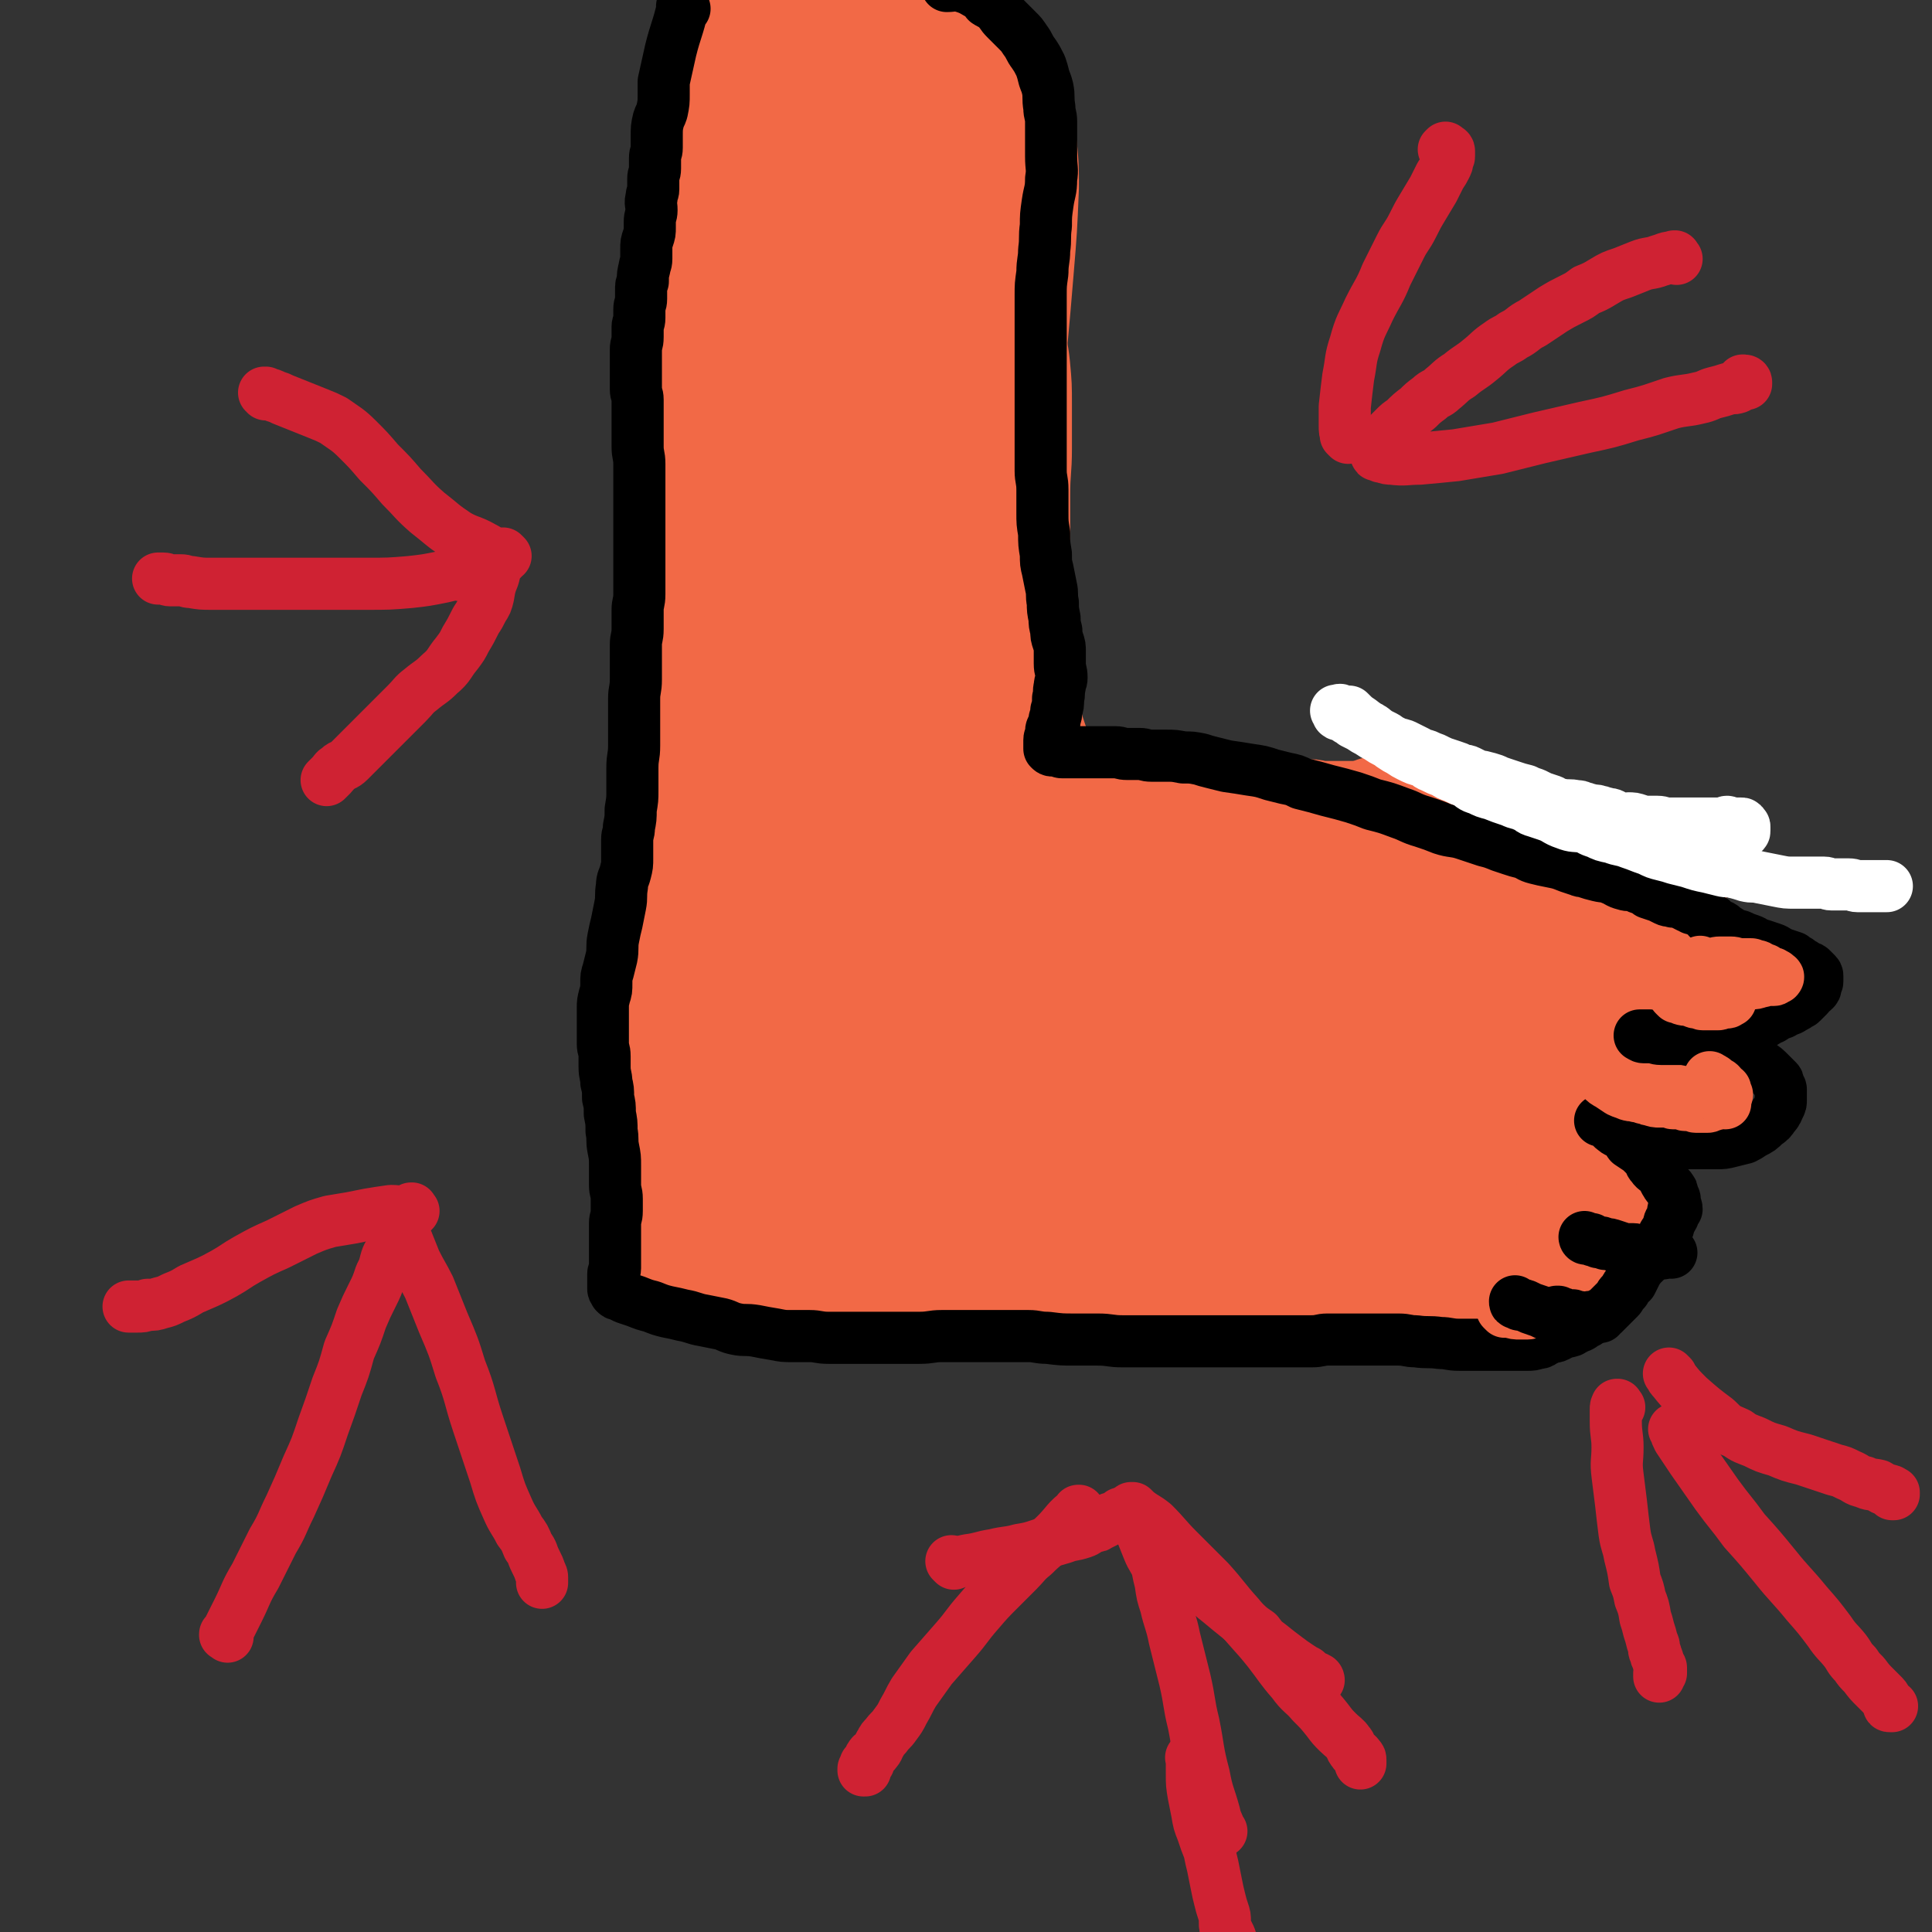 <svg viewBox='0 0 1112 1112' version='1.1' xmlns='http://www.w3.org/2000/svg' xmlns:xlink='http://www.w3.org/1999/xlink'><rect x="0" y="0" width="1112" height="1112" fill="#333333" stroke="none"/><g fill='none' stroke='#F26946' stroke-width='60' stroke-linecap='round' stroke-linejoin='round'><path d='M422,301c-1,-1 -1,-1 -1,-1 -1,-1 0,0 0,0 1,-4 1,-4 1,-8 2,-14 3,-14 4,-29 3,-23 4,-23 6,-47 2,-25 0,-25 2,-49 4,-62 4,-62 9,-123 2,-21 3,-22 5,-43 '/><path d='M410,247c-1,-1 -1,-1 -1,-1 -1,-1 0,0 0,0 0,0 0,0 0,0 0,0 0,0 0,0 -1,-1 0,0 0,0 0,3 -1,3 -1,5 -1,5 -1,5 -1,9 -1,5 0,5 -1,10 0,3 -1,2 -1,5 0,4 0,4 0,8 0,3 -1,3 -1,6 0,4 0,4 0,7 0,4 -1,3 -1,7 0,4 0,4 0,7 0,4 0,4 0,7 0,4 0,4 0,7 0,4 0,4 0,7 0,3 -1,3 -1,6 -1,2 0,3 0,5 0,4 -1,3 -1,7 -1,3 0,3 0,6 0,2 0,2 0,4 0,4 0,4 0,7 0,3 0,3 0,6 0,3 -1,3 -1,5 0,3 0,3 0,5 0,2 -1,2 -1,4 0,3 0,3 0,5 0,3 -1,3 -1,6 0,3 0,3 0,6 0,3 0,3 0,7 0,3 -1,3 -1,6 0,3 0,3 0,6 0,2 0,3 0,5 0,4 -1,4 -1,7 0,3 0,3 0,7 0,3 0,3 0,6 0,4 0,4 0,7 0,4 0,4 0,8 0,3 -1,3 -1,6 0,3 0,3 0,6 0,4 0,4 0,7 0,4 -1,4 -1,7 0,5 0,5 0,9 0,4 0,4 0,8 0,4 0,4 0,7 0,5 0,5 0,9 0,6 -1,6 -1,11 0,5 0,5 0,10 0,5 -1,5 -1,9 0,4 0,4 0,8 0,5 -1,5 -1,9 0,4 0,4 0,8 0,4 0,4 0,8 0,3 0,3 0,6 0,3 0,3 0,6 0,4 0,4 0,7 0,4 -1,4 -1,7 0,4 0,4 0,7 0,3 -1,3 -1,6 0,3 0,3 0,5 0,4 -1,4 -1,8 0,2 0,3 0,5 0,3 -1,3 -1,6 0,3 0,3 0,5 0,4 -1,4 -1,7 0,3 0,3 0,5 0,2 0,2 0,4 0,3 -1,3 -1,5 0,3 0,3 0,6 0,3 -1,3 -1,5 0,2 0,2 0,4 0,3 0,3 0,5 0,2 -1,2 -1,4 0,2 0,2 0,3 0,2 -1,2 -1,3 0,1 0,1 0,2 0,1 0,1 0,2 0,1 -1,1 -1,2 0,1 0,1 0,2 -1,0 -2,0 -3,0 0,1 1,1 1,2 0,0 -1,0 -1,0 0,0 0,1 0,1 0,1 -1,0 -1,1 0,1 0,1 0,1 0,1 0,1 0,1 -1,0 -1,0 -1,0 -1,0 0,1 0,1 0,1 0,1 0,1 0,1 0,1 0,1 0,1 0,1 0,1 0,1 0,1 0,1 0,0 1,0 1,0 1,0 1,0 1,0 1,0 1,0 1,0 2,0 2,0 3,0 1,0 1,0 2,0 2,0 2,-1 3,-1 3,0 3,0 5,0 3,0 3,0 5,0 3,0 3,0 6,0 4,0 4,1 7,1 4,0 4,0 7,0 5,0 5,1 10,1 5,1 5,1 11,1 6,1 6,0 12,1 7,1 7,1 14,2 5,1 5,1 11,1 7,1 7,1 15,2 6,1 6,2 12,3 6,2 6,1 13,2 5,1 5,1 11,2 6,1 6,1 13,2 5,1 5,2 11,2 4,1 4,0 8,1 5,1 5,1 9,2 6,1 6,1 11,1 5,0 5,0 9,0 5,0 5,1 11,1 5,0 5,0 10,0 5,0 5,1 10,1 5,0 5,0 11,0 4,0 4,0 9,0 5,0 5,0 10,0 5,0 5,0 10,0 5,0 5,-1 10,-1 3,0 3,0 7,0 4,0 4,-1 7,-1 5,0 5,0 9,0 6,0 6,0 12,0 4,0 4,0 9,0 5,0 5,-1 9,-1 6,0 6,0 11,0 5,0 5,-1 11,-1 5,0 5,0 11,0 4,0 4,-1 9,-1 6,0 6,0 12,0 5,0 5,-1 11,-1 6,0 6,0 12,0 5,0 5,-1 9,-1 6,-1 6,0 11,-1 5,-1 5,-1 10,-2 5,-1 5,0 10,-1 3,-1 3,-1 7,-2 4,-1 4,-1 8,-2 5,-2 5,-2 11,-3 4,-2 5,-1 9,-3 4,-2 4,-2 7,-4 4,-2 5,-2 8,-4 4,-2 4,-3 8,-5 5,-3 5,-3 9,-6 5,-3 5,-3 9,-6 4,-3 5,-3 8,-6 3,-2 3,-3 5,-5 2,-2 2,-2 3,-4 1,-2 1,-2 2,-3 1,-2 1,-2 2,-3 1,-1 1,-1 1,-2 0,-1 0,-1 0,-2 0,-1 0,-1 0,-2 0,-1 -1,-1 -1,-2 -1,-1 -1,-1 -1,-2 -1,-1 -1,-1 -1,-1 -1,-1 -1,-1 -2,-2 -1,-1 -1,-1 -1,-1 -2,-1 -2,-1 -3,-2 -2,-1 -2,-1 -4,-2 -2,-1 -2,-1 -4,-2 -2,-1 -2,-2 -4,-3 -2,-1 -2,-1 -4,-2 -2,-1 -2,-1 -4,-2 -2,-1 -2,-2 -4,-3 -4,-2 -4,-1 -7,-2 -4,-2 -4,-2 -8,-3 -3,-2 -3,-1 -7,-2 -4,-1 -4,-1 -8,-2 -3,-1 -3,-1 -5,-1 -3,-1 -3,-1 -5,-1 -3,-1 -3,0 -6,-1 -4,-1 -4,-1 -8,-2 -2,-1 -2,0 -4,-1 -2,0 -2,-1 -3,-1 -1,0 -1,0 -2,0 -1,0 -2,0 -1,0 0,0 1,-1 2,-1 1,0 1,0 2,0 3,0 3,0 6,-1 3,-1 3,-2 6,-2 4,-1 4,-1 8,-1 4,-1 4,0 8,-1 5,-1 5,-1 9,-2 4,-1 4,-1 8,-2 3,-1 4,0 7,-1 7,-1 7,-1 13,-3 5,-2 5,-2 10,-3 3,-1 3,-1 6,-2 3,-1 3,-1 6,-2 2,-1 2,-1 4,-2 2,-1 2,-1 4,-2 2,-1 2,-2 3,-3 1,-1 2,-1 3,-2 1,-1 2,-1 3,-1 1,-1 1,-1 1,-2 1,-1 1,-1 1,-2 1,-1 1,-1 1,-2 0,-1 1,-1 1,-2 0,-1 0,-1 0,-1 0,-1 0,-1 0,-1 0,-1 0,-1 0,-2 0,-1 0,-1 -1,-2 -1,-1 -1,-1 -2,-1 -2,-2 -2,-2 -3,-3 -2,-2 -2,-2 -4,-3 -3,-2 -4,-1 -7,-2 -4,-2 -3,-3 -7,-4 -3,-2 -3,-1 -6,-2 -4,-1 -4,-1 -7,-2 -3,-1 -3,-1 -6,-1 -4,-1 -4,-1 -7,-1 -4,0 -4,0 -8,0 -5,0 -6,0 -11,-1 -4,-1 -4,-1 -9,-2 -4,-1 -4,-1 -8,-1 -3,0 -3,0 -6,0 -5,0 -5,0 -10,-1 -3,0 -3,-1 -6,-1 -2,0 -2,0 -3,0 -1,0 -1,-1 -2,-1 -1,0 -1,0 -1,0 -1,0 -2,0 -1,0 0,0 0,-1 1,-1 1,0 1,0 2,0 2,-1 2,-1 4,-2 2,-1 2,-1 5,-1 3,-1 3,-1 6,-2 5,-1 5,-1 10,-2 5,-1 6,0 11,-1 5,-1 5,-1 10,-2 4,-1 4,-1 8,-2 7,-2 7,-2 14,-3 5,-1 5,-1 9,-1 4,0 4,0 8,-1 3,0 3,0 5,-1 3,-1 3,-1 5,-1 3,0 3,0 6,0 3,0 3,0 6,0 3,0 3,0 5,-1 3,-1 3,0 5,-1 2,-1 2,0 4,-1 2,-1 2,-1 3,-2 1,-1 2,0 3,-1 1,-1 0,-1 1,-2 0,-1 1,0 1,-1 0,-1 0,-1 0,-2 0,-1 0,-1 0,-1 0,-1 0,-1 -1,-2 -1,-2 -1,-2 -3,-3 -3,-2 -3,-2 -5,-4 -4,-2 -4,-2 -7,-4 -5,-3 -5,-3 -10,-6 -7,-4 -7,-3 -15,-7 -8,-5 -8,-5 -17,-9 -7,-4 -7,-4 -15,-8 -6,-3 -6,-3 -11,-5 -5,-2 -6,-1 -10,-3 -5,-1 -5,-2 -9,-3 -4,-2 -4,-2 -8,-3 -4,-1 -4,-1 -8,-2 -5,-1 -5,0 -10,-1 -4,-1 -3,-1 -6,-2 -3,0 -3,0 -5,0 -3,0 -3,-1 -6,-1 -5,0 -5,0 -9,0 -3,0 -3,0 -7,0 -3,0 -3,0 -7,0 -3,0 -3,0 -6,0 -3,0 -3,0 -6,0 -2,0 -2,0 -3,0 -3,0 -3,0 -5,0 -4,0 -4,0 -7,0 -3,0 -3,0 -6,0 -3,0 -3,0 -5,0 -3,0 -3,-1 -6,-1 -3,0 -3,0 -5,0 -2,0 -2,0 -4,0 -3,0 -3,-1 -5,-1 -2,0 -2,0 -4,0 -2,0 -2,-1 -4,-1 -4,-1 -4,-1 -7,-1 -4,0 -4,0 -8,0 -4,0 -4,0 -7,0 -4,0 -4,0 -7,0 -3,0 -3,-1 -5,-1 -3,0 -3,0 -6,0 -5,0 -5,-1 -9,-1 -5,0 -5,0 -9,0 -4,0 -4,0 -8,0 -4,0 -4,0 -7,0 -4,0 -4,-1 -7,-1 -4,0 -4,0 -8,0 -4,0 -4,0 -9,0 -3,0 -3,0 -6,-1 -3,-1 -3,-1 -6,-2 -3,-1 -3,-1 -5,-1 -2,-1 -3,0 -5,-1 -1,-1 -1,-1 -2,-2 -2,-2 -2,-1 -4,-3 -2,-2 -2,-2 -3,-4 -3,-5 -3,-5 -4,-10 -3,-8 -3,-8 -6,-17 -2,-11 -2,-11 -4,-22 -3,-13 -3,-13 -4,-26 -1,-14 0,-14 0,-29 0,-15 0,-15 0,-30 0,-14 0,-14 0,-28 0,-14 1,-14 1,-27 0,-13 0,-13 0,-25 0,-11 0,-11 -1,-22 -1,-10 -2,-10 -3,-20 -1,-8 -1,-8 -2,-17 -1,-7 -2,-7 -3,-15 -2,-8 -2,-8 -3,-16 -2,-7 -2,-7 -3,-15 -2,-7 -2,-7 -3,-15 -1,-6 -1,-6 -2,-13 -1,-5 -1,-5 -2,-10 -1,-3 -1,-3 -1,-5 -1,-3 -1,-3 -1,-5 -1,-5 -1,-5 -2,-9 -1,-5 -1,-5 -2,-9 -1,-5 -1,-5 -2,-10 -1,-3 -1,-3 -2,-5 -1,-3 -1,-3 -2,-5 -1,-3 -1,-3 -2,-5 -1,-3 -1,-3 -2,-5 -1,-3 -1,-3 -2,-6 -1,-2 -1,-2 -2,-3 -1,-1 -1,-1 -1,-2 -1,-1 -1,-1 -1,-2 0,-1 0,-1 -1,-2 0,0 -1,0 -1,0 0,0 0,-1 0,-1 0,-1 -1,0 -1,0 -1,0 -1,0 -1,0 -1,1 -1,1 -1,2 -1,2 -1,2 -1,3 -1,2 -1,2 -1,4 -1,4 -1,4 -2,8 -2,7 -2,7 -3,13 -2,14 -2,14 -3,28 -2,18 -2,18 -4,35 -2,19 -2,19 -4,39 -2,17 -2,17 -4,34 -2,12 -1,12 -3,25 -1,6 -2,6 -3,11 -1,2 -1,2 -1,3 0,1 0,1 0,1 0,-2 0,-2 0,-4 0,-8 0,-8 0,-16 0,-17 1,-17 1,-34 0,-22 0,-22 0,-44 0,-20 0,-20 0,-41 0,-23 0,-23 -1,-46 -1,-20 -2,-20 -4,-40 0,-3 0,-3 0,-5 '/><path d='M522,205c-1,-1 -1,-1 -1,-1 -1,-1 0,0 0,0 -1,-3 -1,-3 -2,-6 -2,-12 -2,-12 -4,-24 -3,-18 -4,-18 -6,-36 -3,-16 -2,-16 -4,-31 -2,-14 -1,-14 -3,-29 -1,-9 -1,-9 -2,-18 -1,-4 0,-5 -1,-9 0,-1 -1,0 -1,0 0,0 0,0 0,-1 0,0 0,0 0,0 -1,1 -1,0 -1,1 -1,6 -1,6 -2,12 -2,10 -3,10 -5,21 -4,15 -4,15 -6,30 -3,17 -2,17 -3,35 -1,20 0,20 -1,40 -1,20 -1,20 -2,39 -1,17 -1,17 -1,34 0,11 0,11 0,23 0,5 0,5 0,9 0,2 0,2 0,3 0,0 0,-1 0,-1 0,-7 -1,-7 -1,-13 -1,-20 0,-20 -1,-39 -1,-29 -2,-29 -3,-58 -1,-25 -1,-25 -2,-50 -1,-24 -1,-24 -1,-49 0,-17 1,-17 1,-35 0,-5 0,-5 0,-10 0,0 -1,0 -1,0 0,0 0,1 0,1 0,1 0,1 0,1 -1,7 -1,7 -1,13 0,15 0,15 1,30 1,21 2,21 2,42 1,22 1,22 2,44 1,25 1,25 1,49 0,20 0,20 0,40 0,13 1,13 1,26 0,3 0,5 0,7 0,0 0,-1 0,-2 0,-7 0,-7 0,-14 0,-19 0,-19 0,-39 0,-27 -1,-27 -1,-54 -1,-25 0,-25 -1,-49 -1,-22 -1,-22 -2,-44 -1,-16 -2,-16 -3,-32 -1,-9 0,-9 -2,-17 0,-2 -1,-2 -2,-3 0,0 -1,0 -1,0 -1,0 -1,-1 -1,-1 -1,1 -1,2 -1,4 0,6 1,6 1,12 1,13 1,13 2,26 2,17 2,17 4,34 3,21 2,21 5,42 3,23 3,23 7,46 4,21 3,21 8,43 4,20 5,20 10,39 5,17 5,17 11,34 6,15 6,15 12,29 3,8 2,9 5,17 2,3 2,3 4,5 1,1 1,0 1,0 2,-1 2,0 3,-2 4,-9 4,-9 5,-19 4,-20 4,-20 5,-41 2,-28 0,-29 0,-57 0,-31 -1,-31 -1,-62 0,-29 1,-29 1,-58 0,-22 0,-22 0,-43 0,-10 0,-10 0,-20 0,-2 0,-4 -1,-4 0,0 -1,1 -1,2 -1,6 -2,6 -2,11 -2,15 -1,15 -2,29 -2,29 -2,29 -3,59 -2,34 -1,34 -2,69 -1,38 -2,38 -2,76 -1,38 -1,38 0,76 1,36 2,36 4,73 3,31 2,31 6,62 2,20 2,20 5,40 2,9 2,9 3,19 0,1 0,4 1,3 1,-2 2,-5 3,-10 3,-14 4,-14 6,-28 5,-32 5,-32 7,-64 3,-41 2,-41 3,-82 2,-43 1,-43 4,-86 3,-43 4,-43 8,-85 4,-37 4,-37 7,-73 2,-24 2,-24 3,-48 0,-12 0,-12 -1,-23 -1,-4 -1,-5 -3,-7 0,0 -1,0 -1,1 -2,3 -2,3 -4,7 -5,8 -5,8 -8,16 -5,17 -5,17 -9,34 -5,24 -4,24 -9,47 -7,30 -8,29 -14,59 -5,30 -5,30 -9,61 -4,30 -4,30 -6,60 -2,29 -2,29 -2,58 0,28 1,28 1,57 1,24 0,24 1,48 0,15 1,15 1,29 0,7 0,7 0,15 0,1 0,2 0,2 0,0 0,-1 0,-1 0,0 -1,0 -1,0 -1,-4 -1,-4 -1,-8 -1,-8 -1,-8 -2,-17 -2,-11 -2,-11 -5,-21 -4,-12 -5,-12 -9,-24 -6,-14 -6,-14 -11,-28 -6,-14 -6,-14 -11,-28 -4,-13 -4,-13 -8,-27 -4,-15 -4,-15 -9,-30 -3,-12 -4,-12 -8,-25 -3,-11 -4,-11 -7,-23 -3,-12 -3,-12 -6,-25 -3,-12 -4,-12 -6,-25 -3,-11 -2,-11 -3,-22 -1,-10 -2,-10 -3,-19 -1,-7 -1,-7 -2,-13 -1,-6 0,-6 -1,-11 -1,-7 -1,-7 -2,-13 -1,-6 0,-6 -1,-11 -1,-5 -1,-5 -2,-11 -1,-6 -1,-6 -2,-12 -1,-5 -1,-5 -1,-10 0,-5 -1,-5 -1,-10 -1,-5 -1,-5 -1,-11 -1,-6 -1,-6 -1,-12 -1,-5 -1,-5 -1,-11 0,-6 0,-6 0,-11 0,-4 -1,-4 -1,-8 0,-4 0,-4 0,-9 0,-5 0,-5 0,-11 0,-4 1,-3 1,-7 0,-5 0,-5 0,-9 0,-7 0,-7 0,-13 0,-3 0,-3 0,-7 0,-3 0,-3 0,-6 0,-5 0,-5 0,-10 0,-5 0,-5 0,-9 0,-3 0,-3 0,-6 0,-3 -1,-3 -1,-5 0,-3 0,-3 0,-5 0,-2 -1,-2 -1,-4 0,-1 0,-1 0,-2 0,-1 -1,-1 -1,-1 -1,-1 -1,-1 -1,-1 -1,-1 -1,-1 -1,-1 -1,-1 0,-1 -1,-1 -1,0 -1,0 -1,0 -1,0 -1,0 -1,0 -1,2 -1,2 -1,4 -1,5 -2,5 -2,10 -1,9 -1,9 -2,18 -1,12 -2,12 -3,25 -1,14 0,14 -1,28 -1,14 -1,14 -2,27 -1,15 -1,15 -1,29 0,13 0,13 0,26 0,12 0,12 -1,24 -1,12 -1,12 -1,23 0,12 0,12 0,24 0,8 0,8 -1,15 0,8 0,8 -1,15 -1,6 -1,6 -2,13 -1,6 -1,6 -1,13 -1,5 -1,5 -1,10 0,4 0,4 -1,7 0,4 -1,4 -1,7 0,2 0,2 0,4 0,1 -1,1 -1,2 0,1 0,1 0,2 0,1 0,1 0,2 0,0 0,0 0,0 0,1 0,1 0,1 0,1 0,1 0,1 0,0 1,0 1,-1 1,-1 1,-1 1,-2 1,-2 1,-2 2,-3 2,-3 1,-3 3,-6 3,-5 3,-5 6,-11 4,-6 4,-6 7,-12 4,-6 4,-6 8,-13 5,-9 5,-9 10,-18 5,-10 5,-10 10,-21 4,-9 3,-10 7,-19 4,-9 4,-9 9,-18 3,-7 4,-7 8,-14 2,-5 2,-5 5,-9 3,-5 3,-5 7,-9 2,-2 1,-2 3,-4 2,-2 2,-2 4,-3 2,-1 3,0 5,-1 '/><path d='M580,220c-1,-1 -1,-1 -1,-1 -1,-1 0,0 0,0 0,0 0,0 0,0 0,0 0,-1 0,0 -3,4 -3,5 -6,11 -3,10 -4,10 -6,20 -5,16 -5,16 -8,33 -5,25 -4,25 -8,50 -4,29 -4,29 -8,58 -4,25 -4,25 -8,51 -3,21 -2,21 -5,41 -2,16 -3,16 -4,33 -1,10 -1,10 -1,20 0,5 0,5 0,10 0,2 1,2 1,4 0,1 0,1 0,2 0,0 -1,0 -1,0 -1,-5 -1,-5 -1,-11 -2,-13 -2,-13 -3,-26 -3,-25 -2,-25 -5,-49 -3,-30 -3,-30 -7,-59 -3,-29 -3,-29 -5,-58 -3,-30 -2,-30 -4,-60 -2,-21 -3,-21 -5,-42 -2,-13 -1,-13 -4,-26 -1,-4 -1,-4 -3,-7 -1,-1 -1,0 -2,0 -2,1 -2,2 -3,3 -4,5 -4,5 -6,9 -5,10 -5,10 -9,19 -3,12 -3,12 -5,23 -3,12 -2,12 -4,23 -2,13 -2,13 -3,26 -1,13 -1,13 -1,26 0,14 0,14 0,27 0,14 0,14 -1,27 -1,15 -1,15 -2,31 -1,14 -1,14 -2,28 -1,13 -1,13 -2,26 -1,9 -1,9 -2,19 -1,7 -1,7 -2,13 -1,6 0,6 -1,11 -1,6 -1,6 -2,11 -1,4 -1,4 -1,8 0,2 0,2 0,4 0,2 0,2 0,3 0,1 0,2 0,2 1,-1 1,-2 2,-5 4,-12 4,-11 7,-23 6,-20 7,-20 10,-40 5,-25 5,-25 7,-50 5,-51 5,-54 8,-103 '/><path d='M444,358c-1,-1 -1,-1 -1,-1 -1,-1 0,0 0,0 0,0 0,0 0,0 0,0 -1,-1 0,0 0,5 1,6 2,12 2,14 1,14 2,28 1,21 1,21 1,41 0,20 0,20 0,40 0,19 0,19 1,39 1,18 0,18 1,36 1,14 1,14 2,27 1,11 0,11 1,23 1,12 1,12 2,23 0,10 0,10 0,19 0,7 0,7 0,14 0,3 0,3 0,6 0,3 0,3 -1,5 0,2 0,2 -1,3 0,1 -1,1 -1,2 0,1 0,1 0,2 0,1 -1,0 -1,1 0,0 0,1 0,1 0,1 -1,0 -1,1 0,0 0,1 0,1 1,0 1,-1 2,-1 4,-1 4,-1 7,-1 8,-1 8,-1 15,-1 12,-1 12,-1 25,-1 12,0 12,1 25,1 13,0 13,0 25,0 15,0 15,1 29,1 13,0 13,0 26,0 12,0 12,-1 24,-1 8,0 8,0 15,0 5,0 5,0 10,-1 3,0 3,-1 6,-1 2,0 2,0 4,0 1,0 2,0 2,-1 0,0 0,-1 -1,-1 -3,-1 -3,-1 -6,-1 -7,-1 -7,-1 -15,-2 -11,-1 -11,-1 -23,-2 -15,-1 -15,-1 -29,-1 -15,0 -15,0 -30,1 -15,1 -15,2 -30,4 -15,2 -15,2 -30,5 -13,3 -13,3 -27,7 -8,2 -8,2 -16,4 -6,1 -6,1 -11,2 -3,0 -3,0 -5,0 -3,0 -3,0 -5,0 -2,0 -2,0 -3,0 -1,0 -1,0 -2,-1 0,0 0,-1 0,-1 0,-1 -1,-1 -1,-1 -1,-1 0,-1 0,-2 0,-1 0,-1 0,-2 0,-2 1,-2 1,-3 1,-3 0,-3 1,-7 1,-5 2,-5 3,-9 3,-9 3,-9 5,-17 3,-11 3,-10 6,-21 3,-10 3,-10 5,-21 2,-10 2,-10 4,-20 2,-12 2,-12 4,-23 2,-12 2,-12 3,-24 2,-11 2,-11 3,-23 1,-10 2,-10 3,-20 1,-7 2,-7 2,-13 1,-4 0,-4 0,-7 0,-5 0,-5 0,-9 0,-1 -1,-1 -1,-3 0,-1 0,-1 0,-2 0,-1 -1,-2 -1,-1 -2,0 -3,0 -4,1 -3,2 -3,2 -5,4 -4,5 -5,5 -8,10 -3,6 -3,7 -6,13 -2,7 -2,7 -4,14 -3,8 -2,8 -4,15 -2,7 -3,7 -4,13 -2,6 -1,6 -2,13 -1,5 -1,5 -2,11 -1,4 -1,4 -1,8 0,4 0,4 0,8 0,6 0,6 0,11 0,5 1,5 1,9 1,6 0,6 1,11 1,4 1,4 1,9 1,5 0,5 1,10 1,4 1,4 2,9 1,5 1,6 2,11 1,4 2,3 3,7 2,4 1,4 3,7 1,3 1,3 3,5 2,2 2,2 4,3 2,1 2,1 4,1 4,0 4,0 7,-2 7,-5 7,-5 13,-11 9,-8 9,-9 16,-18 7,-9 6,-9 13,-19 6,-9 6,-9 11,-18 4,-8 4,-9 6,-17 3,-9 3,-9 4,-19 1,-9 1,-9 2,-19 0,-8 0,-8 0,-16 -1,-7 0,-7 -2,-13 -2,-4 -2,-5 -5,-7 -3,-3 -4,-3 -8,-4 -5,-2 -5,-1 -11,-1 -4,0 -4,0 -8,1 -4,1 -4,1 -6,4 -3,4 -4,5 -4,10 -1,7 0,8 0,15 1,8 0,9 2,17 2,9 3,8 6,17 2,9 2,9 4,17 4,12 4,12 9,24 4,13 5,13 10,26 5,14 4,15 10,29 5,12 5,12 12,23 4,6 3,7 9,12 3,3 4,3 8,3 8,0 9,0 17,-2 10,-4 10,-3 19,-10 11,-7 11,-8 20,-18 8,-10 8,-10 15,-22 6,-9 6,-9 11,-19 3,-8 3,-8 5,-17 2,-9 3,-9 3,-19 0,-10 -2,-11 -4,-21 -4,-12 -3,-13 -8,-25 -5,-11 -5,-12 -12,-22 -7,-11 -6,-12 -15,-22 -8,-8 -8,-7 -17,-14 -6,-4 -6,-5 -14,-7 -5,-2 -5,-2 -11,-2 -6,0 -6,0 -13,1 -8,2 -8,1 -15,4 -5,3 -6,3 -9,7 -4,5 -4,5 -6,11 -3,7 -4,7 -5,14 -3,9 -3,9 -3,18 0,11 1,11 2,21 2,12 1,12 4,23 4,14 4,14 9,28 4,16 3,16 9,32 5,15 4,15 11,29 7,12 7,13 16,23 6,7 6,8 14,12 8,4 9,4 18,4 11,1 11,2 21,-1 14,-4 15,-4 28,-12 14,-9 14,-10 26,-22 13,-13 13,-13 23,-28 11,-14 10,-15 20,-31 7,-13 8,-13 14,-27 5,-11 6,-12 8,-24 3,-8 2,-9 2,-18 0,-5 0,-6 -2,-10 -2,-4 -3,-4 -7,-6 -5,-4 -5,-4 -11,-8 -6,-3 -6,-3 -13,-5 -6,-3 -6,-3 -12,-4 -7,-1 -7,-1 -13,0 -7,1 -7,1 -14,2 -7,2 -7,1 -13,4 -9,3 -8,3 -17,8 -7,4 -7,4 -15,9 -6,3 -6,3 -11,8 -5,4 -4,5 -8,9 -7,8 -7,8 -14,16 -5,6 -6,6 -11,12 -3,5 -2,5 -5,10 -2,5 -3,5 -4,9 -2,5 -2,5 -3,10 -1,5 -1,6 -1,12 0,5 0,5 0,11 1,5 1,5 2,10 2,5 1,5 3,11 3,6 2,6 6,11 3,6 3,6 8,11 3,4 3,4 7,7 4,3 4,3 7,5 3,2 3,2 6,2 6,1 7,2 12,1 7,-1 8,-2 13,-6 6,-5 6,-5 9,-12 5,-7 4,-8 6,-16 2,-8 3,-8 3,-16 0,-7 -1,-7 -3,-15 -2,-7 -2,-7 -5,-13 -3,-7 -3,-7 -6,-14 -3,-5 -4,-5 -7,-9 -4,-5 -4,-5 -7,-9 -3,-4 -2,-4 -5,-7 -2,-3 -3,-2 -5,-4 -4,-3 -4,-3 -7,-5 -4,-2 -4,-3 -7,-3 -3,0 -4,0 -6,1 -3,1 -3,2 -5,4 -3,3 -3,3 -5,6 -2,3 -2,3 -3,6 -1,3 -1,3 -2,7 -1,4 -1,4 -1,7 0,2 1,2 2,4 2,3 2,3 3,5 3,3 2,4 5,6 4,3 5,3 10,4 9,2 9,2 18,1 13,-1 13,0 26,-4 16,-6 16,-6 30,-15 15,-9 15,-9 28,-21 15,-13 14,-13 27,-27 13,-14 13,-15 26,-29 11,-12 11,-13 23,-25 7,-8 7,-8 15,-15 3,-3 3,-3 6,-6 1,-1 2,-1 3,-1 0,-1 0,0 0,0 0,1 1,1 1,2 1,2 1,2 1,3 0,2 0,2 -1,4 -1,3 -1,3 -2,6 -1,3 -1,3 -2,6 -2,3 -2,3 -3,7 -2,3 -1,3 -2,7 -1,4 0,4 -1,8 -1,6 -2,6 -2,12 -1,4 0,5 0,9 0,5 0,5 1,9 1,4 0,4 1,7 0,2 1,2 1,4 0,1 0,2 1,2 2,1 2,1 4,1 4,0 4,1 7,0 9,-2 9,-1 18,-4 9,-4 9,-5 18,-10 5,-2 5,-3 9,-6 2,-2 3,-1 4,-3 1,-1 1,-1 1,-2 1,-1 1,-1 2,-1 0,-1 -1,-1 -1,-1 -1,-1 -1,-1 -2,-2 -2,-1 -2,-1 -4,-2 -4,-1 -4,-1 -8,-2 -5,-1 -5,-2 -9,-2 -7,0 -7,1 -14,1 -8,1 -8,0 -16,1 -9,1 -9,2 -17,4 -11,2 -11,2 -22,4 -9,2 -9,2 -18,3 -7,2 -7,2 -14,3 -8,2 -8,2 -16,3 -8,2 -8,2 -15,3 -6,1 -6,1 -12,3 -7,2 -7,2 -14,4 -5,2 -5,2 -10,4 -3,1 -3,1 -5,2 -2,1 -3,1 -4,2 -2,1 -1,2 -2,3 -1,2 -1,2 -1,3 0,4 0,4 1,7 2,6 2,6 5,11 3,6 3,6 7,11 5,9 4,9 10,18 6,8 6,8 12,16 5,7 5,7 10,15 4,6 4,6 8,12 4,6 4,6 8,10 2,3 3,2 5,4 2,2 2,2 3,3 1,1 1,1 2,1 2,0 3,-1 4,-2 5,-4 5,-4 8,-9 6,-11 6,-11 10,-22 4,-16 5,-16 6,-32 2,-17 1,-17 1,-33 0,-17 0,-17 -2,-34 -1,-13 -2,-13 -4,-25 -1,-5 0,-5 -2,-9 -1,-2 -1,-1 -3,-2 -2,-1 -2,-1 -4,-1 -3,0 -3,1 -5,2 -4,2 -4,2 -6,4 -4,3 -4,2 -6,5 -4,4 -4,5 -6,9 -3,5 -4,5 -6,11 -3,6 -3,6 -6,12 -2,7 -2,7 -4,13 -3,7 -3,7 -6,14 -2,9 -2,9 -5,18 -3,12 -4,12 -6,24 -5,20 -4,20 -9,39 -4,19 -4,19 -8,37 -3,12 -4,12 -7,24 -2,5 -2,5 -3,10 0,1 0,1 0,2 0,0 -1,0 -1,0 0,0 1,0 1,0 0,0 0,-1 0,-1 1,-1 1,0 2,-1 2,-1 2,-1 3,-2 2,-2 2,-2 5,-3 3,-2 3,-2 6,-4 6,-3 6,-4 12,-7 6,-2 6,-2 12,-4 7,-3 7,-4 14,-7 8,-3 8,-3 17,-5 7,-1 7,-1 15,-2 9,-1 9,-1 18,-1 8,0 8,0 15,1 8,1 8,1 16,2 6,1 6,1 11,2 3,1 4,1 6,2 2,1 1,2 3,2 1,1 2,0 2,0 1,0 1,1 0,2 -1,0 -2,0 -3,0 -4,1 -4,1 -8,1 -6,0 -6,0 -12,0 -8,0 -8,0 -15,0 -6,0 -6,0 -12,0 -6,0 -6,0 -11,1 -6,1 -6,1 -11,1 -4,1 -4,1 -9,1 -2,1 -2,1 -5,1 -2,0 -2,0 -3,0 -1,0 -2,0 -1,0 0,0 1,1 2,1 6,1 6,1 12,1 14,1 14,1 28,1 16,0 16,1 32,1 15,0 15,-1 30,-1 12,-1 12,0 23,-1 5,0 5,0 10,-1 1,0 1,-1 2,-1 0,0 1,0 1,0 -1,-1 -2,-1 -3,-2 -4,-2 -4,-2 -8,-4 -4,-3 -4,-3 -9,-6 -3,-1 -3,-2 -6,-3 -3,-2 -3,-2 -6,-3 -5,-3 -5,-3 -10,-5 -4,-3 -4,-2 -9,-4 -4,-2 -5,-1 -8,-3 -3,-2 -3,-2 -5,-4 -3,-3 -3,-3 -5,-6 -1,-2 -2,-2 -2,-5 -1,-3 -1,-3 0,-7 1,-4 1,-4 3,-7 3,-6 2,-6 6,-11 3,-6 4,-5 8,-11 6,-6 6,-5 12,-11 8,-8 8,-9 16,-16 9,-8 9,-8 19,-16 10,-8 11,-8 21,-16 10,-7 9,-8 20,-15 7,-5 7,-5 15,-9 4,-3 4,-3 9,-6 2,-1 2,-1 3,-1 0,-1 1,-2 0,-1 0,0 0,1 -1,1 -2,1 -2,0 -4,1 -3,1 -3,2 -6,3 -5,2 -5,1 -11,3 -6,2 -6,3 -12,5 -5,2 -5,2 -10,4 -5,2 -5,2 -11,4 -6,3 -6,4 -13,6 -6,3 -6,3 -12,5 -5,2 -5,2 -9,4 -3,2 -3,2 -6,3 -3,2 -3,2 -6,4 -4,3 -4,3 -7,5 -3,2 -4,2 -6,5 -2,1 -2,2 -3,4 -2,1 -2,1 -3,3 -1,2 0,2 0,5 0,2 -1,2 0,5 1,2 1,2 3,5 3,3 3,3 5,5 4,4 3,5 7,8 4,4 4,4 9,7 6,4 6,4 13,6 7,4 7,3 15,6 6,3 6,3 13,5 6,2 6,2 13,3 5,1 4,2 9,3 4,1 4,0 8,1 3,1 2,1 6,2 2,1 2,0 5,1 2,0 2,1 3,1 1,0 1,-1 1,-1 1,0 1,0 2,0 0,-1 0,-1 0,-2 0,-2 0,-2 0,-4 0,-1 0,-1 0,-3 0,-3 0,-3 -1,-7 -1,-3 -1,-3 -1,-7 0,-2 0,-2 0,-5 0,-4 -1,-4 -1,-8 0,-3 0,-3 0,-6 -1,-4 -2,-4 -2,-8 -1,-5 0,-5 0,-9 0,-5 -1,-5 -1,-9 -1,-4 -1,-4 -1,-8 0,-5 0,-5 0,-9 0,-4 0,-4 -1,-7 -1,-5 -1,-4 -2,-9 -1,-2 -1,-2 -1,-5 0,-3 0,-3 0,-6 0,0 0,0 -1,-1 0,-1 0,-1 -1,-1 0,0 0,0 0,0 -1,1 0,1 0,2 0,3 -1,3 -1,7 0,4 0,4 0,7 0,6 0,6 -1,11 -1,5 -1,5 -1,11 0,4 0,4 0,9 0,6 0,6 -1,11 -1,7 -1,7 -2,14 -1,7 -1,7 -2,14 -1,7 -1,7 -2,13 -1,5 0,5 -1,11 -1,6 -1,6 -2,12 -1,4 -1,4 -2,8 -1,4 -1,4 -1,7 -1,4 0,4 -1,8 0,3 -1,3 -1,5 0,3 0,3 0,6 0,1 0,1 -1,3 0,1 -1,1 -1,2 0,1 0,1 0,2 0,0 0,0 0,0 0,1 -1,0 -1,0 -1,-2 0,-3 -1,-5 -1,-6 -2,-6 -3,-12 -1,-5 -1,-5 -1,-10 0,-7 0,-7 -1,-13 -1,-6 -1,-6 -1,-12 0,-6 0,-6 0,-13 0,-6 -1,-6 -1,-11 -1,-7 0,-7 -1,-14 0,-7 0,-7 -1,-14 -1,-7 -1,-7 -2,-15 -1,-7 0,-7 -1,-15 -1,-6 -1,-6 -2,-12 -1,-5 -1,-5 -1,-11 0,-2 0,-2 0,-4 0,-2 0,-2 0,-4 0,-3 0,-3 0,-6 0,-1 0,-1 0,-2 0,-1 1,-1 1,-2 0,-1 0,-1 0,-2 0,-1 0,-1 0,-1 0,-1 0,-1 0,-1 0,-1 1,0 1,0 '/></g>
<g fill='none' stroke='#000000' stroke-width='30' stroke-linecap='round' stroke-linejoin='round'><path d='M394,5c-1,-1 -1,-1 -1,-1 -1,-1 0,0 0,0 0,0 0,0 0,0 0,0 0,0 0,0 -1,-1 0,0 0,0 0,0 0,0 0,0 0,0 0,0 0,0 -1,-1 0,0 0,0 -3,13 -4,13 -7,25 -2,9 -2,9 -4,18 0,1 0,1 0,2 0,3 0,3 0,5 0,5 0,5 -1,10 -1,3 -1,2 -2,5 -1,4 -1,5 -1,9 0,3 0,3 0,7 0,3 -1,3 -1,6 0,3 0,3 0,6 0,3 -1,3 -1,6 0,3 0,3 0,6 0,2 -1,2 -1,5 -1,3 0,3 0,7 0,3 -1,3 -1,7 0,2 0,2 0,3 0,3 0,3 -1,6 -1,3 -1,3 -1,6 0,3 0,3 0,6 0,3 -1,3 -1,5 -1,4 -1,4 -1,8 -1,2 -1,2 -1,5 0,3 0,3 0,5 0,3 -1,3 -1,6 0,3 0,3 0,5 0,3 -1,3 -1,5 0,3 0,3 0,6 0,4 -1,4 -1,7 0,3 0,3 0,6 0,3 0,3 0,6 0,3 0,3 0,6 0,3 0,3 0,5 0,3 1,3 1,6 0,3 0,3 0,6 0,4 0,4 0,7 0,4 0,4 0,7 0,4 0,4 0,7 0,5 1,5 1,10 0,3 0,3 0,7 0,5 0,5 0,9 0,5 0,5 0,10 0,5 0,5 0,10 0,5 0,5 0,10 0,5 0,5 0,10 0,5 0,5 0,11 0,4 0,4 0,8 0,5 -1,5 -1,9 0,6 0,6 0,11 0,5 -1,5 -1,9 0,5 0,5 0,10 0,5 0,5 0,10 0,6 -1,6 -1,11 0,7 0,7 0,13 0,7 0,7 0,14 0,7 -1,6 -1,13 0,6 0,6 0,13 0,5 0,5 -1,11 0,5 0,5 -1,10 0,4 -1,4 -1,7 0,6 0,6 0,11 0,4 0,4 -1,8 -1,4 -2,4 -2,8 -1,6 0,6 -1,11 -1,5 -1,5 -2,10 -1,4 -1,4 -2,9 -1,5 0,6 -1,11 -1,4 -1,4 -2,8 -1,3 -1,3 -1,7 0,4 0,4 -1,7 -1,4 -1,4 -1,7 0,4 0,4 0,7 0,3 0,3 0,6 0,4 0,4 0,8 0,3 1,3 1,7 0,3 0,3 0,6 0,5 1,5 1,9 1,4 1,4 1,9 1,4 1,4 1,9 1,5 1,5 1,10 1,5 0,5 1,10 1,5 1,5 1,10 0,6 0,6 0,11 0,4 1,4 1,8 0,4 0,4 0,7 0,4 -1,4 -1,7 0,4 0,4 0,7 0,3 0,3 0,6 0,2 0,2 0,4 0,3 0,3 0,5 0,2 0,2 0,4 0,2 -1,2 -1,3 0,2 0,2 0,3 0,1 0,1 0,2 0,1 0,1 0,2 0,1 0,1 0,1 0,1 0,1 0,1 0,1 1,0 1,1 0,0 0,1 0,1 1,1 1,1 2,1 2,1 2,1 4,2 3,1 3,1 6,2 5,2 5,2 9,3 5,2 5,2 9,3 5,1 5,1 9,2 6,1 6,2 12,3 5,1 5,1 10,2 4,1 4,2 9,3 5,1 5,0 11,1 5,1 5,1 11,2 5,1 5,1 10,1 5,0 5,0 10,0 5,0 5,1 11,1 7,0 7,0 13,0 6,0 6,0 12,0 6,0 6,0 12,0 8,0 8,0 15,0 7,0 7,-1 13,-1 6,0 6,0 13,0 6,0 6,0 12,0 7,0 7,0 14,0 5,0 5,0 11,0 5,0 5,1 11,1 8,1 8,1 16,1 6,0 6,0 13,0 7,0 7,1 14,1 7,0 7,0 15,0 12,0 12,0 24,0 7,0 7,0 14,0 7,0 7,0 13,0 3,0 3,0 6,0 7,0 7,0 13,0 7,0 7,0 13,0 6,0 6,0 11,0 5,0 5,-1 9,-1 9,0 9,0 17,0 6,0 6,0 13,0 5,0 5,0 11,0 5,0 5,1 10,1 7,1 7,0 14,1 5,0 5,1 11,1 4,0 4,0 8,0 4,0 4,0 9,0 5,0 5,0 10,0 3,0 3,0 7,0 3,0 3,0 5,0 3,0 3,0 6,-1 1,0 2,0 3,-1 2,-1 2,-1 4,-2 2,-1 2,0 4,-1 2,-1 2,-1 4,-2 2,-1 2,0 4,-1 1,0 1,-1 2,-1 1,-1 1,-1 2,-1 1,-1 1,0 2,-1 1,0 0,-1 1,-1 1,-1 1,0 2,-1 1,0 1,0 1,-1 1,-1 1,-1 2,-2 1,-1 1,-1 1,-1 1,-1 1,0 2,-1 1,-1 1,-1 2,-1 0,-1 0,-1 1,-2 1,-1 0,-1 1,-1 1,-1 1,-1 2,-2 2,-1 2,-1 3,-2 1,-1 1,-1 2,-2 1,-2 1,-2 2,-3 1,-1 1,-1 2,-2 2,-2 2,-2 3,-4 1,-2 1,-2 2,-3 1,-2 2,-2 3,-3 2,-2 2,-2 3,-3 1,-1 1,-2 2,-3 1,-1 1,-2 2,-3 1,-2 1,-2 3,-3 2,-2 2,-1 3,-3 1,-1 1,-2 2,-3 1,-2 0,-2 1,-3 1,-2 1,-1 2,-3 1,-2 0,-2 1,-4 1,-2 1,-1 2,-3 0,-2 0,-2 0,-3 0,-1 1,-1 2,-1 0,-2 -1,-2 -1,-3 0,-1 0,-1 0,-2 0,-2 -1,-2 -1,-3 -1,-2 0,-2 -1,-3 -1,-2 -2,-2 -3,-4 -2,-3 -1,-3 -3,-5 -2,-3 -3,-2 -5,-5 -2,-2 -1,-3 -3,-5 -2,-2 -2,-2 -4,-4 -3,-2 -3,-2 -6,-4 -2,-3 -2,-3 -4,-5 -3,-2 -3,-1 -5,-3 -2,-1 -1,-2 -3,-3 -1,-1 -1,-1 -2,-1 -1,-1 -1,-1 -2,-1 -1,0 -1,0 -1,0 0,0 0,0 0,0 0,0 0,0 1,0 1,0 1,0 1,0 2,1 2,1 3,2 2,1 2,0 3,1 3,1 3,2 6,3 3,2 3,1 6,2 6,2 6,2 11,3 5,1 5,2 10,2 4,1 4,0 8,0 5,0 5,0 10,0 4,0 4,0 8,0 4,0 4,0 8,-1 4,-1 4,-1 8,-2 2,-1 2,-1 5,-3 4,-2 4,-2 7,-5 3,-2 3,-2 5,-5 2,-2 2,-3 3,-5 1,-2 1,-2 1,-4 0,-2 0,-2 0,-4 0,-1 0,-1 0,-2 0,-1 -1,-1 -1,-2 -1,-2 0,-2 -1,-3 -2,-2 -2,-2 -4,-4 -3,-3 -3,-3 -6,-5 -5,-3 -5,-2 -10,-4 -4,-2 -4,-2 -8,-4 -3,-2 -3,-2 -6,-3 -5,-1 -5,-1 -9,-2 -6,-1 -6,-1 -11,-2 -4,-1 -4,-1 -8,-1 -3,0 -3,0 -6,0 -3,0 -3,-1 -5,-1 -1,0 -1,0 -2,0 -2,0 -2,0 -3,0 0,0 0,0 0,0 -1,0 -2,0 -1,0 0,0 1,1 2,1 2,0 2,0 3,0 4,0 4,1 7,1 4,0 4,0 7,0 4,0 4,0 7,0 6,0 6,-1 11,-1 5,-1 5,0 9,-1 5,-1 5,-2 10,-3 4,-1 4,-1 8,-2 3,-1 3,-1 6,-2 3,-1 3,-2 6,-3 3,-2 3,-2 6,-3 3,-2 3,-1 6,-3 2,-1 2,-1 3,-2 1,-1 1,0 2,-1 1,-1 1,-1 2,-2 1,-1 1,-1 2,-2 1,-1 0,-1 1,-2 1,-1 1,0 2,-1 1,-1 1,-1 1,-2 0,-1 0,-1 0,-1 0,-1 1,-1 1,-2 0,-1 0,-1 0,-2 0,0 0,-1 0,-1 0,-1 0,-1 -1,-2 -1,-1 -1,-1 -2,-2 -1,-1 -1,-1 -2,-1 -2,-1 -2,-1 -3,-2 -2,-1 -2,-1 -3,-2 -2,-1 -2,-1 -3,-2 -3,-1 -3,-1 -6,-2 -3,-1 -3,-2 -6,-3 -3,-1 -3,-1 -6,-2 -4,-1 -4,-2 -7,-3 -3,-1 -3,-1 -5,-2 -2,-1 -2,0 -4,-1 -2,-1 -2,-1 -3,-2 -2,-1 -2,-1 -3,-2 -1,-1 -1,-1 -2,-1 -1,-1 -1,0 -2,-1 -1,-1 -1,-1 -2,-2 -1,-1 -1,-1 -2,-1 -1,0 -1,-1 -1,-1 -1,-1 -1,-1 -2,-2 -1,-1 -1,-1 -2,-1 -1,-1 -1,-1 -2,-1 -2,-1 -2,-1 -3,-1 -1,-1 -1,-1 -2,-1 -2,-1 -2,-1 -4,-2 -3,-1 -3,-1 -5,-1 -2,-1 -2,0 -4,-1 -2,-1 -2,-1 -4,-2 -3,-1 -3,-1 -6,-2 -1,-1 -1,-1 -3,-2 -3,-1 -3,-1 -5,-2 -3,-1 -3,0 -6,-1 -4,-1 -4,-2 -7,-3 -4,-2 -4,-1 -8,-2 -4,-1 -4,-1 -7,-2 -2,-1 -2,0 -4,-1 -3,-1 -3,-1 -6,-2 -5,-2 -5,-2 -10,-3 -5,-1 -5,-1 -9,-2 -4,-1 -4,-2 -7,-3 -4,-1 -4,-1 -7,-2 -3,-1 -3,-1 -6,-2 -5,-2 -5,-2 -9,-3 -6,-2 -6,-2 -12,-4 -6,-2 -7,-1 -13,-3 -5,-2 -5,-2 -11,-4 -7,-2 -7,-3 -13,-5 -8,-3 -8,-3 -16,-5 -5,-2 -5,-2 -11,-4 -7,-2 -7,-2 -15,-4 -7,-2 -7,-2 -15,-4 -4,-2 -4,-2 -9,-3 -4,-1 -4,-1 -8,-2 -6,-2 -6,-2 -13,-3 -6,-1 -6,-1 -13,-2 -4,-1 -4,-1 -8,-2 -4,-1 -4,-1 -7,-2 -5,-1 -5,-1 -10,-1 -5,-1 -5,-1 -10,-1 -4,0 -4,0 -8,0 -4,0 -4,-1 -7,-1 -4,0 -4,0 -7,0 -4,0 -4,-1 -7,-1 -5,0 -5,0 -10,0 -2,0 -2,0 -5,0 -3,0 -3,0 -5,0 -3,0 -3,0 -6,0 -2,0 -2,0 -3,0 -1,0 -1,0 -2,0 -1,0 -1,-1 -2,-1 -1,0 -1,0 -1,0 -1,0 -1,0 -2,0 -1,0 -1,0 -2,-1 0,0 0,-1 0,-1 0,-1 0,-1 0,-1 0,-1 0,-1 0,-1 0,-1 0,-1 0,-2 0,-2 1,-2 1,-3 0,-1 0,-1 0,-2 0,-2 1,-2 1,-3 1,-2 1,-2 1,-4 1,-3 1,-3 1,-5 1,-3 1,-3 1,-7 1,-3 0,-3 1,-7 0,-3 1,-2 1,-5 0,-4 -1,-4 -1,-8 0,-3 0,-3 0,-7 0,-3 0,-3 -1,-6 -1,-3 -1,-3 -1,-6 -1,-4 -1,-4 -1,-7 -1,-5 -1,-5 -1,-9 -1,-5 0,-5 -1,-9 -1,-5 -1,-5 -2,-10 -1,-4 -1,-4 -1,-9 -1,-6 -1,-6 -1,-12 -1,-6 -1,-6 -1,-12 0,-6 0,-6 0,-13 0,-6 -1,-6 -1,-11 0,-7 0,-7 0,-13 0,-8 0,-8 0,-17 0,-7 0,-7 0,-15 0,-6 0,-6 0,-13 0,-7 0,-7 0,-15 0,-8 0,-8 0,-15 0,-6 0,-6 0,-13 0,-6 0,-6 1,-13 0,-7 1,-7 1,-13 1,-7 0,-7 1,-14 0,-6 0,-6 1,-13 1,-7 2,-7 2,-14 1,-6 0,-6 0,-13 0,-5 0,-5 0,-9 0,-6 0,-6 0,-11 0,-4 -1,-4 -1,-8 -1,-6 0,-6 -1,-11 -1,-4 -1,-3 -2,-6 -1,-4 -1,-4 -2,-7 -2,-4 -2,-4 -4,-7 -3,-4 -2,-4 -5,-8 -2,-3 -2,-3 -4,-5 -2,-2 -2,-2 -4,-4 -2,-2 -2,-2 -3,-3 -3,-3 -2,-3 -5,-6 -3,-3 -3,-2 -6,-4 0,-1 0,-1 -1,-2 -1,0 0,-1 -1,-1 -6,-3 -6,-4 -13,-6 -4,-1 -4,0 -8,0 0,0 0,0 0,0 '/></g>
<g fill='none' stroke='#FFFFFF' stroke-width='30' stroke-linecap='round' stroke-linejoin='round'><path d='M778,411c-1,-1 -1,-1 -1,-1 -1,-1 0,0 0,0 0,0 0,0 0,0 0,0 0,0 0,0 -1,-1 0,0 0,0 0,0 0,0 0,0 3,3 3,3 6,5 5,4 5,3 10,7 3,2 3,2 7,4 2,1 2,1 4,2 3,2 3,2 6,3 4,2 4,2 7,3 4,2 4,2 8,3 3,1 3,1 5,2 3,1 3,1 6,2 3,1 3,1 5,2 2,1 2,0 4,1 2,1 2,1 4,2 2,1 2,1 4,1 4,1 4,1 7,2 2,1 2,1 5,2 3,1 3,1 6,2 3,1 3,1 7,2 2,1 2,1 5,2 2,1 2,1 4,2 3,1 3,1 6,2 2,1 2,2 5,2 5,1 5,0 9,1 2,0 2,0 4,1 2,0 2,1 4,1 3,1 3,0 5,1 2,0 2,1 4,1 2,1 2,0 4,1 2,1 2,2 4,2 3,1 3,0 5,0 3,0 3,0 6,1 3,1 3,1 5,1 3,0 3,0 6,0 3,0 3,1 5,1 2,0 2,0 4,0 2,0 2,0 4,0 2,0 2,0 4,0 2,0 2,0 3,0 2,0 2,0 3,0 2,0 2,0 3,0 1,0 1,0 2,0 2,0 2,0 3,0 2,0 2,0 3,0 1,0 1,0 2,0 1,0 1,0 2,0 1,0 1,-1 2,-1 1,0 1,1 2,1 1,0 1,0 2,0 1,0 1,0 2,0 0,0 0,0 0,0 1,0 1,0 1,0 1,0 1,0 1,0 1,0 1,0 1,1 1,1 1,0 1,1 0,0 0,1 0,1 0,1 0,1 0,1 0,1 0,1 -1,1 0,1 -1,1 -1,1 -1,1 -1,1 -1,1 -1,1 -1,1 -2,1 -1,1 -1,1 -2,1 -1,0 -1,0 -2,1 -1,0 -1,1 -2,1 -1,0 -1,0 -2,0 -2,0 -2,1 -3,1 -3,0 -3,0 -5,0 -2,0 -2,0 -4,0 -3,0 -3,0 -5,0 -3,0 -3,0 -6,0 -3,0 -3,0 -7,0 -2,0 -2,0 -5,-1 -2,0 -2,-1 -4,-1 -3,-1 -3,-1 -6,-1 -3,-1 -3,-1 -7,-2 -5,-1 -5,-1 -10,-2 -5,-1 -5,-1 -10,-2 -4,-1 -3,-2 -8,-3 -3,-1 -3,-1 -7,-2 -4,-2 -4,-2 -9,-4 -5,-2 -5,-2 -10,-4 -5,-2 -5,-2 -10,-4 -4,-2 -4,-2 -9,-4 -3,-2 -3,-2 -6,-4 -5,-2 -5,-2 -9,-4 -5,-2 -5,-2 -10,-4 -5,-2 -5,-2 -10,-4 -4,-2 -4,-3 -8,-4 -3,-2 -4,-1 -7,-3 -4,-2 -4,-2 -8,-4 -3,-1 -4,-1 -7,-2 -2,-1 -2,-2 -4,-3 -2,-1 -2,-1 -4,-2 -2,-1 -2,-2 -4,-3 -1,-1 -2,0 -3,-1 -1,-1 -1,-1 -2,-2 -1,-1 -1,-1 -2,-1 -2,-1 -2,-1 -3,-1 -1,-1 -1,-1 -2,-1 -1,0 -1,0 -2,-1 -1,-1 0,-2 -1,-2 -1,-1 -2,0 -2,0 -1,0 0,-1 0,-1 -1,-1 -1,0 -3,0 0,0 0,0 0,0 0,0 1,0 1,1 0,0 0,1 0,1 1,1 2,0 3,1 2,1 2,1 3,2 2,1 2,1 3,2 2,1 2,1 4,2 3,2 3,2 5,3 3,2 3,2 5,3 3,2 3,2 5,3 2,1 2,1 3,2 3,2 3,2 5,3 3,2 3,2 5,3 4,2 4,2 8,3 3,1 2,2 5,3 4,2 4,2 7,3 3,2 3,2 6,3 4,2 4,2 7,3 3,2 3,3 7,4 4,2 4,2 8,3 5,2 5,2 11,4 4,2 4,1 8,3 3,1 2,2 6,3 3,1 3,1 6,2 6,2 5,3 11,5 5,2 5,1 11,2 3,1 3,2 7,3 4,2 4,2 9,3 5,2 5,1 10,3 6,2 5,2 11,4 4,2 4,2 8,3 4,1 4,1 7,2 4,1 4,1 8,2 6,2 6,2 11,3 4,1 4,1 8,2 4,1 4,0 7,1 4,1 4,1 7,2 4,1 4,0 8,1 5,1 5,1 10,2 5,1 5,1 10,1 3,0 3,0 7,0 2,0 2,0 5,0 3,0 3,0 5,0 2,0 2,1 4,1 3,0 3,0 5,0 3,0 3,0 5,0 3,0 3,1 5,1 2,0 2,0 4,0 2,0 2,0 3,0 1,0 1,0 2,0 1,0 1,0 2,0 2,0 2,0 3,0 1,0 1,0 2,0 0,0 0,0 0,0 1,0 1,0 1,0 '/></g>
<g fill='none' stroke='#F26946' stroke-width='30' stroke-linecap='round' stroke-linejoin='round'><path d='M965,574c-1,-1 -1,-1 -1,-1 -1,-1 0,0 0,0 0,0 0,0 0,0 0,0 0,0 0,0 -1,-1 0,0 0,0 0,0 0,0 0,0 0,0 0,0 0,0 -1,-1 0,0 0,0 0,0 0,0 0,0 0,0 0,0 0,0 -1,-1 0,0 0,0 0,0 0,0 0,0 0,0 -1,-1 0,0 1,0 2,1 4,2 3,1 3,0 5,1 2,0 2,1 3,1 1,0 1,0 2,0 1,0 1,1 2,1 1,0 1,0 2,0 1,0 1,0 2,0 2,0 2,0 3,0 1,0 1,0 2,0 1,0 1,-1 2,-1 1,0 1,0 1,0 1,0 1,0 1,0 1,0 1,0 1,0 1,0 1,-1 1,-1 0,0 1,0 1,0 0,0 0,0 0,-1 0,0 0,0 0,-1 0,0 0,-1 0,-1 0,-1 -1,-1 -1,-1 -1,-1 -1,-1 -2,-1 -2,-1 -2,0 -3,-1 -2,-1 -2,-1 -4,-2 -2,-1 -2,-1 -4,-2 -3,-1 -4,-1 -7,-2 -2,-1 -2,-1 -4,-1 -2,0 -2,-1 -3,-1 -1,0 -1,0 -1,0 -1,0 -1,0 -1,-1 '/><path d='M980,555c-1,-1 -1,-1 -1,-1 -1,-1 0,0 0,0 0,0 0,0 0,0 0,0 0,0 0,0 -1,-1 0,0 0,0 0,0 0,0 0,0 0,0 0,0 0,0 -1,-1 0,0 0,0 2,1 2,1 4,1 4,0 4,-1 7,-1 3,0 3,0 6,0 3,0 3,1 5,1 2,0 2,0 3,0 1,0 1,0 2,0 1,0 1,0 2,0 1,0 1,1 2,1 0,0 1,0 1,0 1,0 1,0 2,1 1,0 1,1 2,1 0,0 1,0 1,0 0,0 0,0 0,0 1,1 0,1 1,1 1,1 1,1 2,1 0,0 0,0 0,0 1,0 1,0 1,0 1,0 0,1 1,1 0,0 1,0 1,0 0,0 0,1 0,1 0,1 1,0 1,0 1,0 0,1 0,1 0,0 -1,0 -1,0 -1,0 0,1 -1,1 -2,0 -2,0 -4,0 -2,0 -2,1 -4,1 -3,1 -3,1 -5,1 -2,0 -2,0 -4,0 -1,0 -1,0 -1,0 '/><path d='M923,622c-1,-1 -1,-1 -1,-1 -1,-1 0,0 0,0 0,0 0,0 0,0 0,0 0,0 0,0 -1,-1 0,0 0,0 0,0 0,0 0,0 0,0 0,0 0,0 -1,-1 0,0 0,0 0,0 0,0 0,0 0,0 0,0 0,0 -1,-1 0,0 0,0 0,0 0,0 0,0 2,2 2,2 4,3 3,2 3,2 6,4 2,1 3,1 5,2 3,1 3,0 5,1 2,0 2,0 4,1 2,0 2,1 4,1 3,1 3,1 5,1 2,0 2,0 3,0 2,0 2,0 3,0 1,0 1,1 2,1 1,0 1,0 2,0 2,0 2,0 3,0 1,0 1,1 2,1 1,0 1,0 2,0 1,0 1,0 2,0 1,0 1,1 2,1 1,0 1,0 2,0 1,0 1,0 1,0 1,0 1,0 2,0 0,0 0,0 1,0 1,0 1,0 1,0 1,0 1,-1 2,-1 0,-1 0,0 1,0 1,0 0,-1 1,-1 0,0 1,0 1,0 1,0 0,-1 1,-1 0,0 1,0 1,0 0,0 0,-1 0,-1 0,-1 1,0 1,0 0,0 0,-1 0,-1 0,-1 1,-1 1,-1 0,0 0,0 0,0 0,-1 0,-1 1,-1 0,0 0,0 1,0 0,0 -1,0 -1,-1 0,0 0,0 0,-1 0,0 0,-1 0,-1 0,0 -1,0 -1,0 -1,0 -1,0 -1,-1 -1,-1 0,-1 -1,-2 -1,-1 -1,0 -2,-1 -1,-1 -1,-1 -1,-1 -1,-1 -1,-1 -2,-1 -1,0 -1,0 -1,-1 '/><path d='M866,755c-1,-1 -1,-1 -1,-1 -1,-1 0,0 0,0 0,0 0,0 0,0 0,0 0,0 0,0 -1,-1 0,0 0,0 0,0 0,0 0,0 0,0 0,0 0,0 -1,-1 0,0 0,0 0,0 0,0 0,0 0,0 0,0 0,0 -1,-1 0,0 0,0 2,1 2,1 4,1 3,1 3,1 6,1 2,0 2,0 4,0 2,0 2,-1 3,-1 1,0 1,0 2,0 2,-1 2,-1 4,-2 2,-1 2,-1 3,-1 2,-1 2,-1 3,-1 2,0 2,-1 3,-1 2,-1 2,0 3,-1 2,-1 2,-1 4,-2 2,-1 2,-1 3,-1 1,-1 1,-1 2,-1 2,-1 2,-1 3,-1 2,-1 2,-1 3,-1 1,0 1,0 2,-1 1,0 1,-1 1,-1 1,-1 1,-1 2,-1 1,0 1,0 2,0 0,0 0,-1 0,-1 1,-1 0,-1 1,-1 0,0 1,0 1,0 '/><path d='M993,635c-1,-1 -1,-1 -1,-1 -1,-1 0,0 0,0 0,0 0,0 0,0 0,0 0,0 0,0 -1,-1 0,0 0,0 0,0 0,0 0,0 0,0 0,0 0,0 -1,-1 0,0 0,0 0,0 0,0 0,0 0,0 0,0 0,0 -1,-1 0,0 0,0 0,0 0,0 0,0 0,0 0,0 0,0 -1,-1 0,0 0,0 0,0 0,0 0,0 0,0 0,0 0,0 -1,-1 0,0 0,0 0,0 0,0 0,0 0,0 0,0 0,0 '/></g>
<g fill='none' stroke='#000000' stroke-width='30' stroke-linecap='round' stroke-linejoin='round'><path d='M962,721c-1,-1 -1,-1 -1,-1 -1,-1 0,0 0,0 0,0 0,0 0,0 0,0 0,0 0,0 -1,-1 0,0 0,0 0,0 0,0 0,0 0,0 0,-1 0,0 -1,0 -1,1 -2,1 -3,1 -3,0 -6,0 -4,0 -4,0 -8,-1 -3,0 -3,-1 -5,-1 -3,0 -3,0 -5,0 -3,-1 -3,-1 -6,-2 -3,-1 -3,-1 -5,-1 -2,-1 -2,-1 -4,-1 -2,-1 -2,-1 -3,-1 -1,-1 -1,-1 -2,-1 -1,0 -1,0 -2,0 -1,0 -1,-1 -1,-1 0,0 0,0 0,0 '/><path d='M947,726c-1,-1 -1,-1 -1,-1 -1,-1 0,0 0,0 0,0 0,0 0,0 0,0 0,0 0,0 -1,-1 0,0 0,0 0,0 0,0 0,0 0,0 0,0 0,0 -1,-1 0,0 0,0 0,0 0,0 0,0 0,0 0,0 0,0 -1,-1 0,0 0,0 0,0 0,0 0,0 -2,3 -2,3 -3,5 -2,4 -2,4 -4,8 -2,1 -2,1 -3,3 -1,1 0,1 -1,2 -1,1 -1,1 -2,2 -1,1 0,1 -1,2 -1,1 -1,1 -2,2 -1,1 -1,1 -1,1 -1,1 -1,1 -2,2 -1,1 -1,1 -1,1 -1,1 -1,1 -2,2 -1,1 -1,1 -1,1 0,0 -1,0 -1,0 -1,0 -1,1 -1,2 -1,0 -1,-1 -1,-1 -1,0 0,1 -1,1 -1,0 -1,0 -2,0 -1,0 -1,0 -2,0 -1,0 -1,1 -2,1 -1,0 -1,0 -1,0 -1,0 -1,0 -1,0 -1,0 -1,-1 -2,-1 -1,0 -1,0 -2,0 -1,0 -1,-1 -2,-1 -1,0 -1,0 -2,0 -2,0 -2,-1 -4,-1 -1,0 -1,0 -1,0 -1,0 -1,-1 -1,-1 0,0 0,0 -1,0 '/><path d='M904,761c-1,-1 -1,-1 -1,-1 -1,-1 0,0 0,0 0,0 0,0 0,0 0,0 0,0 0,0 -1,-1 0,0 0,0 0,0 0,0 0,0 0,0 0,0 0,0 -2,-1 -2,0 -3,0 -4,-1 -4,-2 -9,-3 -4,-2 -4,-2 -7,-3 -3,-1 -3,-1 -5,-2 -2,-1 -2,-1 -4,-1 -1,0 -1,-1 -2,-1 0,0 0,0 0,0 -1,0 -1,0 -1,-1 '/></g>
<g fill='none' stroke='#CF2233' stroke-width='30' stroke-linecap='round' stroke-linejoin='round'><path d='M131,942c-1,-1 -1,-1 -1,-1 -1,-1 0,0 0,0 0,0 0,0 0,0 0,0 -1,0 0,0 0,-1 1,-1 1,-2 3,-6 3,-6 6,-12 5,-10 4,-10 10,-20 5,-10 5,-10 10,-20 6,-10 5,-10 10,-20 5,-11 5,-11 10,-23 5,-11 5,-11 9,-23 4,-11 4,-11 8,-23 4,-10 4,-10 7,-21 4,-9 4,-9 7,-18 3,-7 3,-7 6,-13 3,-6 3,-6 5,-12 2,-4 2,-4 3,-8 1,-4 2,-4 3,-7 1,-3 1,-3 2,-6 1,-2 0,-2 1,-3 0,-1 1,-1 1,-2 0,0 0,-1 0,-1 0,-1 1,0 1,-1 0,0 0,0 0,0 1,1 1,0 1,1 1,1 0,2 1,3 1,3 2,3 3,6 2,5 2,5 4,10 4,8 4,7 8,15 4,10 4,10 8,20 6,14 6,14 10,27 6,15 5,16 10,31 5,15 5,15 10,30 3,10 3,10 7,19 3,7 4,7 7,13 3,4 3,4 5,9 3,4 2,4 4,8 2,4 2,4 3,7 1,2 1,2 1,3 0,1 0,1 0,2 0,1 0,1 0,1 0,0 0,-1 0,-1 '/><path d='M238,697c-1,-1 -1,-1 -1,-1 -1,-1 0,0 0,0 0,0 0,0 0,0 0,0 0,0 0,0 -1,-1 0,0 0,0 0,0 0,0 0,0 0,0 0,-1 0,0 -2,0 -2,1 -3,1 -4,1 -4,0 -9,0 -7,1 -7,1 -13,2 -5,1 -5,1 -10,2 -6,1 -6,1 -12,2 -7,2 -7,2 -14,5 -8,4 -8,4 -16,8 -9,4 -9,4 -18,9 -7,4 -6,4 -13,8 -9,5 -10,5 -19,9 -5,3 -5,3 -10,5 -4,2 -4,2 -8,3 -3,1 -3,1 -7,1 -3,1 -3,1 -6,1 -2,0 -2,0 -3,0 -1,0 -1,0 -1,0 0,0 0,0 -1,0 '/><path d='M965,149c-1,-1 -1,-1 -1,-1 -1,-1 0,0 0,0 0,0 0,0 0,0 0,0 0,-1 0,0 -5,0 -5,1 -9,2 -5,2 -6,1 -11,3 -5,2 -5,2 -10,4 -6,2 -6,2 -11,5 -5,3 -5,3 -10,5 -4,3 -4,3 -8,5 -6,3 -6,3 -11,6 -6,4 -6,4 -12,8 -6,3 -5,4 -11,7 -4,3 -4,2 -8,5 -6,4 -6,5 -11,9 -6,5 -6,4 -12,9 -5,3 -5,4 -10,8 -3,3 -4,2 -7,5 -4,3 -4,3 -7,6 -4,3 -4,3 -8,7 -3,2 -3,2 -5,4 -3,3 -3,3 -5,5 -2,2 -2,2 -3,4 -1,1 -1,1 -2,2 -1,1 -1,1 -1,2 0,1 0,1 0,2 0,0 0,0 0,0 0,1 0,1 1,1 2,1 2,1 3,1 3,1 3,1 5,1 8,1 8,0 16,0 11,-1 11,-1 21,-2 12,-2 12,-2 24,-4 12,-3 12,-3 24,-6 13,-3 13,-3 26,-6 14,-3 14,-3 27,-7 12,-3 11,-3 23,-7 8,-2 8,-1 16,-3 5,-1 5,-2 9,-3 4,-1 4,-1 7,-2 3,-1 3,0 6,-1 2,-1 1,-1 3,-2 1,0 1,0 2,0 0,0 0,-1 0,-1 0,-1 -1,-1 -2,-1 '/><path d='M776,252c-1,-1 -1,-1 -1,-1 -1,-1 0,0 0,0 0,0 0,0 0,0 0,0 0,0 0,0 -1,-3 -1,-3 -1,-6 0,-6 0,-6 0,-11 1,-9 1,-9 2,-17 2,-10 1,-10 4,-19 3,-11 4,-11 8,-20 5,-10 6,-10 10,-20 4,-8 4,-8 8,-16 3,-6 4,-6 7,-12 3,-6 3,-6 6,-11 3,-5 3,-5 6,-10 2,-4 2,-4 4,-8 2,-3 2,-3 3,-5 1,-2 1,-2 1,-3 0,-2 1,-2 1,-3 0,-1 0,-1 0,-1 0,-1 0,-1 0,-2 0,0 0,0 0,0 0,-1 -1,-1 -1,-1 -1,-1 -1,-1 -1,-1 0,0 0,0 -1,1 0,0 0,0 0,0 '/><path d='M703,1054c-1,-1 -1,-1 -1,-1 -1,-1 0,0 0,0 -1,-4 -2,-4 -3,-9 -3,-11 -4,-11 -6,-22 -4,-15 -3,-15 -6,-30 -3,-12 -2,-12 -5,-25 -3,-12 -3,-12 -6,-24 -2,-10 -3,-10 -5,-19 -2,-6 -2,-6 -3,-13 -1,-4 -1,-4 -2,-9 -2,-5 -3,-5 -5,-10 -2,-5 -2,-5 -4,-10 -2,-3 -2,-3 -3,-6 -1,-2 0,-2 -1,-4 0,-1 0,-1 -1,-2 -1,-1 -1,-1 -1,-2 0,0 0,0 0,0 0,0 1,0 1,0 1,1 1,1 2,2 5,4 5,3 10,7 7,7 7,8 14,15 9,9 9,9 18,18 9,10 8,10 17,20 8,10 9,10 17,20 7,9 7,10 14,18 5,7 6,6 11,12 5,5 5,5 9,10 3,4 3,4 6,7 3,3 4,3 6,6 2,2 1,3 3,5 1,2 2,1 3,3 1,1 1,1 1,2 0,1 0,1 0,2 '/><path d='M622,871c-1,-1 -1,-1 -1,-1 -1,-1 0,0 0,0 0,0 0,0 0,0 0,0 0,0 0,0 -1,-1 0,0 0,0 0,0 0,0 0,0 0,0 0,-1 0,0 -7,5 -7,7 -13,13 -6,6 -7,6 -13,12 -5,4 -5,5 -9,9 -5,5 -5,5 -10,10 -7,7 -7,7 -13,14 -7,8 -6,8 -13,16 -7,8 -7,8 -14,16 -5,7 -5,7 -10,14 -3,5 -3,6 -6,11 -2,4 -2,4 -5,8 -2,3 -3,3 -5,6 -2,2 -2,2 -3,4 -2,3 -1,3 -3,5 -1,2 -2,1 -3,3 -1,1 0,2 -1,3 0,1 0,1 -1,1 -1,1 -1,0 -1,1 0,1 0,1 0,2 0,0 0,0 0,0 0,0 -1,0 -1,0 0,0 0,1 0,1 0,0 1,0 1,0 '/><path d='M549,900c-1,-1 -1,-1 -1,-1 -1,-1 0,0 0,0 0,0 0,0 0,0 0,0 0,0 0,0 -1,-1 0,0 0,0 4,0 5,0 9,-1 8,-1 8,-2 15,-3 8,-2 8,-1 15,-3 6,-1 6,-1 12,-3 6,-2 6,-2 13,-4 5,-2 5,-1 11,-3 3,-1 3,-2 6,-3 2,-1 2,0 3,-1 2,-1 2,-1 4,-2 2,-1 2,-1 3,-2 1,0 1,0 1,0 1,0 1,-1 2,-1 0,0 1,0 1,0 1,0 1,0 1,-1 0,0 0,0 0,0 1,0 1,0 1,0 0,0 0,-1 0,-1 0,0 1,0 2,0 '/><path d='M664,879c-1,-1 -1,-1 -1,-1 -1,-1 0,0 0,0 0,0 0,0 0,0 0,0 0,0 0,0 -1,-1 0,0 0,0 1,2 1,2 2,3 4,5 4,4 8,9 5,7 5,7 10,13 4,5 4,5 9,10 5,5 5,5 10,9 6,5 6,5 11,9 6,5 5,5 11,9 3,4 3,4 7,7 5,4 5,4 9,7 4,3 4,3 7,5 3,2 3,2 5,3 2,2 2,2 4,3 1,1 1,0 2,1 1,0 1,1 1,1 0,0 0,0 0,0 '/><path d='M687,1013c-1,-1 -1,-1 -1,-1 -1,-1 0,0 0,0 0,0 0,0 0,0 0,0 0,0 0,0 -1,-1 0,0 0,0 0,0 0,0 0,0 0,2 0,2 0,3 0,3 0,3 0,6 0,6 0,6 1,12 1,5 1,5 2,10 1,6 1,6 3,11 2,6 2,6 4,11 1,5 1,5 2,9 1,5 1,5 2,10 1,5 1,5 2,9 1,4 1,4 2,7 1,3 1,3 1,6 0,3 0,3 1,5 1,2 1,2 2,4 1,3 1,3 1,6 1,1 1,1 1,3 1,2 1,2 1,4 1,2 1,2 1,3 0,2 0,2 0,3 0,1 1,1 1,2 0,1 0,1 0,2 '/><path d='M265,331c-1,-1 -1,-1 -1,-1 -1,-1 0,0 0,0 0,0 0,0 0,0 -5,1 -5,1 -9,2 -10,2 -10,2 -19,3 -12,1 -12,1 -25,1 -11,0 -11,0 -22,0 -11,0 -11,0 -22,0 -9,0 -9,0 -18,0 -8,0 -8,0 -15,0 -6,0 -6,0 -12,0 -6,0 -6,0 -12,-1 -3,0 -3,-1 -6,-1 -3,0 -3,0 -6,0 -2,0 -2,-1 -4,-1 -1,0 -1,0 -1,0 0,0 0,0 -1,0 0,0 0,0 -1,0 '/><path d='M291,320c-1,-1 -1,-1 -1,-1 -1,-1 0,0 0,0 0,0 0,0 0,0 0,0 0,0 0,0 -2,-1 -2,0 -3,0 -5,-1 -5,-2 -9,-4 -7,-4 -8,-3 -15,-7 -9,-6 -8,-6 -17,-13 -8,-7 -7,-7 -15,-15 -6,-7 -6,-7 -13,-14 -6,-7 -6,-7 -12,-13 -6,-6 -7,-6 -14,-11 -4,-2 -4,-2 -9,-4 -5,-2 -5,-2 -10,-4 -5,-2 -5,-2 -10,-4 -2,-1 -2,-1 -5,-2 -2,-1 -2,-1 -3,-1 -1,0 -1,0 -2,0 0,0 0,-1 0,-1 0,0 0,0 -1,0 0,0 0,0 0,0 0,0 0,0 0,0 '/><path d='M288,323c-1,-1 -1,-1 -1,-1 -1,-1 0,0 0,0 0,0 0,0 0,0 0,0 0,0 0,0 -1,-1 0,0 0,0 0,0 0,0 0,0 -1,2 0,2 -1,3 -1,3 -1,3 -2,7 -2,5 -2,5 -3,11 -1,4 -1,4 -3,7 -2,4 -2,4 -4,7 -3,6 -3,6 -6,11 -2,4 -2,4 -5,8 -5,6 -4,7 -10,12 -5,5 -5,4 -11,9 -4,3 -4,4 -8,8 -4,4 -4,4 -8,8 -4,4 -4,4 -9,9 -5,5 -5,5 -10,10 -3,3 -3,3 -6,6 -3,3 -4,2 -6,4 -3,2 -2,2 -4,4 -1,1 -1,1 -2,2 -1,1 -1,1 -1,1 '/><path d='M965,824c-1,-1 -1,-1 -1,-1 -1,-1 0,0 0,0 0,0 0,0 0,0 0,0 0,0 0,0 -1,-1 0,0 0,0 1,3 1,3 2,5 4,6 4,6 8,12 7,10 7,10 14,20 8,11 8,10 16,21 9,10 9,10 18,21 8,10 9,10 18,21 7,8 7,8 13,16 4,6 5,6 9,11 3,4 2,4 6,8 2,3 2,3 5,6 3,4 3,4 6,7 2,2 2,2 4,4 2,2 2,2 3,4 1,1 0,1 1,2 0,1 0,1 1,1 0,0 1,0 1,0 0,0 -1,0 -1,0 -1,0 -1,0 -1,-1 '/><path d='M962,792c-1,-1 -1,-1 -1,-1 -1,-1 0,0 0,0 0,0 0,0 0,0 0,0 0,0 0,0 -1,-1 0,0 0,0 0,0 0,0 0,0 1,2 1,2 2,3 4,5 4,5 9,10 8,7 8,7 16,13 5,5 5,5 12,8 4,3 5,3 10,5 6,3 6,3 13,5 7,3 7,3 15,5 6,2 6,2 12,4 3,1 3,1 6,2 4,1 4,1 8,3 5,2 4,3 9,4 4,2 4,1 8,2 2,1 1,1 3,2 2,1 2,0 4,1 1,0 1,1 1,1 0,0 1,0 1,0 0,0 0,1 0,1 0,0 0,0 -1,0 '/><path d='M932,810c-1,-1 -1,-1 -1,-1 -1,-1 0,0 0,0 0,0 0,0 0,0 0,0 0,-1 0,0 -1,0 -1,1 -1,2 0,4 0,4 0,7 0,8 1,8 1,15 0,8 -1,8 0,16 1,8 1,8 2,16 1,9 1,9 2,17 1,7 2,7 3,13 2,8 2,8 3,15 2,5 2,5 3,10 2,5 2,5 3,11 1,3 1,3 2,7 1,3 1,3 2,7 1,2 1,2 1,4 0,2 1,2 1,3 0,2 1,2 1,3 1,2 0,2 1,3 0,1 1,1 1,2 0,1 0,1 0,2 0,1 0,1 0,1 0,0 -1,0 -1,0 0,0 0,1 0,2 '/></g>
</svg>